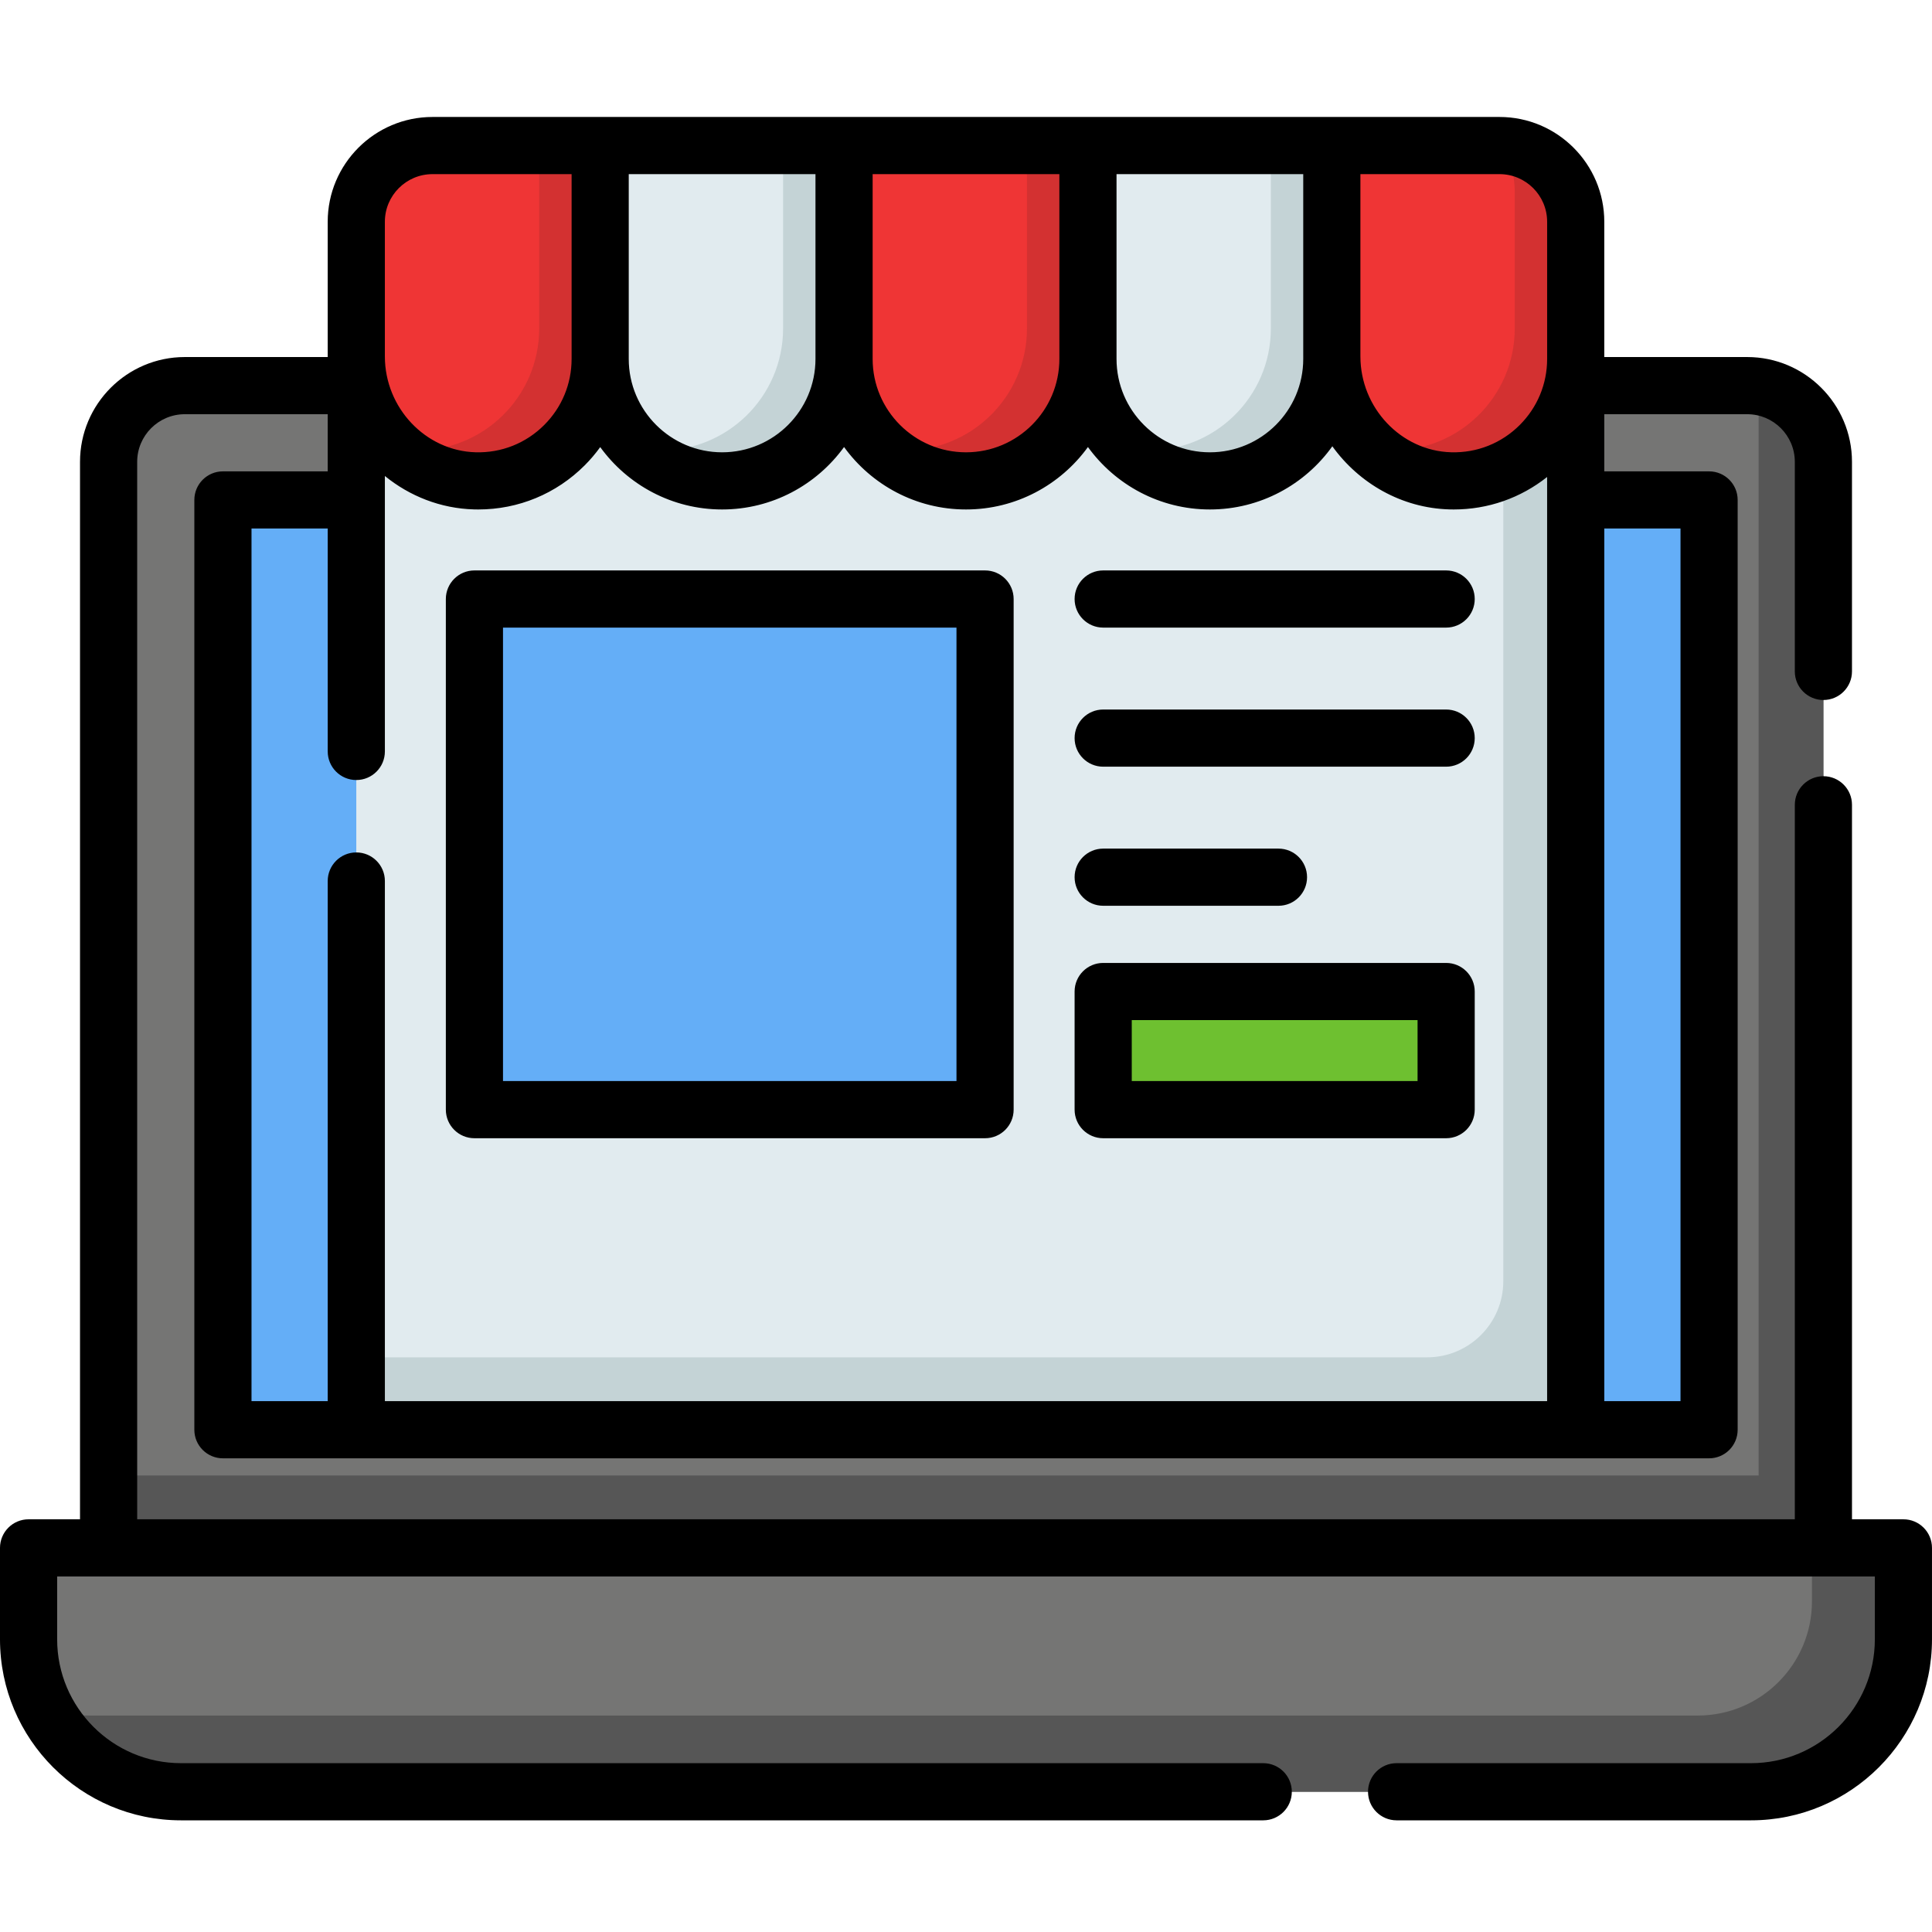 <svg height="511pt" viewBox="0 -30 511.998 511" width="511pt" xmlns="http://www.w3.org/2000/svg"><path d="m464.031 444.332h-416.062c-22.309 0-40.395-18.086-40.395-40.395v-24.238h496.852v24.238c0 22.309-18.086 40.395-40.395 40.395zm0 0" fill="#757574"/><path d="m480.188 379.703v14.137c0 16.73-13.562 30.297-30.293 30.297h-426.164c-4.062 0-7.98-.605-11.68-1.723 6.707 13.016 20.27 21.918 35.918 21.918h416.062c22.309 0 40.395-18.086 40.395-40.395v-24.238h-24.238zm0 0" fill="#565656"/><path d="m483.219 379.703h-454.438v-287.812c0-11.156 9.043-20.195 20.195-20.195h414.043c11.156 0 20.199 9.043 20.199 20.195zm0 0" fill="#757574"/><path d="m465.961 71.934c.051.586.09 1.18.09 1.781v286.801h-437.27v19.188h454.438v-287.812c0-10.152-7.5-18.531-17.258-19.957zm0 0" fill="#565656"/><path d="m59.078 101.988h393.844v246.406h-393.844zm0 0" fill="#64aef7"/><path d="m417.578 348.395h-323.156v-320.125c0-11.156 9.043-20.195 20.195-20.195h282.762c11.156 0 20.199 9.043 20.199 20.195zm0 0" fill="#e1ebef"/><path d="m398.344 8.121c.012.32.047.637.047.961v299.93c0 11.152-9.043 20.195-20.199 20.195h-283.77v19.188h323.156v-320.125c0-10.828-8.531-19.641-19.234-20.148zm0 0" fill="#c4d3d6"/><path d="m94.422 28.27v35.684c0 17.609 13.805 32.492 31.406 32.977 18.262.5 33.227-14.156 33.227-32.305v-56.551h-44.438c-11.152 0-20.195 9.039-20.195 20.195zm0 0" fill="#ef3535"/><path d="m142.895 8.074v48.473c0 18.148-14.961 32.805-33.223 32.301-1.566-.043-3.102-.203-4.602-.465 5.496 5.102 12.73 8.324 20.758 8.547 18.262.5 33.227-14.156 33.227-32.305v-56.551zm0 0" fill="#d33131"/><path d="m159.055 8.074v56.551c0 17.848 14.465 32.316 32.312 32.316 17.852 0 32.316-14.469 32.316-32.316v-56.551zm0 0" fill="#e1ebef"/><path d="m207.527 8.074v48.473c0 18.148-14.961 32.805-33.223 32.301-1.57-.043-3.105-.203-4.605-.465 5.5 5.102 12.734 8.324 20.762 8.547 18.262.5 33.223-14.156 33.223-32.305v-56.551zm0 0" fill="#c4d3d6"/><path d="m223.684 8.074v56.551c0 17.848 14.469 32.316 32.316 32.316s32.316-14.469 32.316-32.316v-56.551zm0 0" fill="#ef3535"/><path d="m272.156 8.074v48.473c0 18.148-14.961 32.805-33.223 32.301-1.566-.043-3.102-.203-4.602-.465 5.5 5.102 12.73 8.324 20.762 8.547 18.262.5 33.223-14.156 33.223-32.305v-56.551zm0 0" fill="#d33131"/><path d="m288.316 8.074v56.551c0 17.848 14.469 32.316 32.316 32.316 17.848 0 32.316-14.469 32.316-32.316v-56.551zm0 0" fill="#e1ebef"/><path d="m336.789 8.074v48.473c0 18.148-14.961 32.805-33.223 32.301-1.57-.043-3.102-.203-4.602-.465 5.496 5.102 12.73 8.324 20.758 8.547 18.262.5 33.223-14.156 33.223-32.305v-56.551zm0 0" fill="#c4d3d6"/><path d="m352.945 8.074v55.879c0 17.609 13.809 32.492 31.41 32.977 18.262.5 33.223-14.156 33.223-32.305v-36.355c0-11.156-9.043-20.195-20.195-20.195zm0 0" fill="#ef3535"/><path d="m397.383 8.074h-.031c2.543 3.375 4.07 7.562 4.07 12.117v36.355c0 18.148-14.965 32.805-33.227 32.301-1.566-.043-3.102-.203-4.602-.465 5.5 5.102 12.73 8.324 20.762 8.547 18.262.5 33.223-14.156 33.223-32.305v-36.355c0-11.156-9.043-20.195-20.195-20.195zm0 0" fill="#d33131"/><path d="m125.727 128.246h135.324v135.32h-135.324zm0 0" fill="#64aef7"/><path d="m292.355 232.262h90.887v31.305h-90.887zm0 0" fill="#6ec030"/><path d="m504.426 372.129h-13.633v-189.352c0-4.18-3.391-7.574-7.574-7.574s-7.574 3.395-7.574 7.574v189.352h-439.289v-280.238c0-6.961 5.664-12.621 12.621-12.621h37.871v15.145h-27.77c-4.184 0-7.574 3.395-7.574 7.574v246.406c0 4.184 3.391 7.574 7.574 7.574h393.844c4.184 0 7.574-3.391 7.574-7.574v-246.406c0-4.18-3.391-7.574-7.574-7.574h-27.77v-15.145h37.871c6.961 0 12.621 5.66 12.621 12.621v55.543c0 4.184 3.391 7.574 7.574 7.574s7.574-3.391 7.574-7.574v-55.543c0-15.312-12.457-27.77-27.77-27.77h-37.871v-35.852c0-15.312-12.461-27.77-27.77-27.77h-282.762c-15.312 0-27.773 12.457-27.773 27.77v35.852h-37.867c-15.316 0-27.773 12.457-27.773 27.77v280.238h-13.633c-4.184 0-7.574 3.391-7.574 7.574v24.234c0 26.453 21.52 47.969 47.969 47.969h286.801c4.184 0 7.574-3.391 7.574-7.574 0-4.184-3.391-7.574-7.574-7.574h-286.801c-18.098 0-32.82-14.723-32.82-32.82v-16.664h481.703v16.664c0 18.098-14.723 32.82-32.82 32.82h-93.918c-4.184 0-7.574 3.391-7.574 7.574 0 4.184 3.391 7.574 7.574 7.574h93.918c26.449 0 47.965-21.52 47.965-47.969v-24.234c.004-4.184-3.387-7.574-7.57-7.574zm-402.43-31.309v-137.844c0-4.184-3.391-7.574-7.574-7.574s-7.574 3.391-7.574 7.574v137.844h-20.195v-231.258h20.195v59.078c0 4.184 3.391 7.574 7.574 7.574s7.574-3.391 7.574-7.574v-72.996c6.547 5.32 14.738 8.613 23.625 8.855.371.008.746.016 1.113.016h.004c10.652 0 20.672-4.152 28.203-11.684 1.52-1.52 2.891-3.141 4.125-4.844 7.258 10.004 19.027 16.527 32.301 16.527 13.285 0 25.062-6.535 32.316-16.547 7.254 10.012 19.035 16.547 32.316 16.547s25.062-6.535 32.316-16.547c7.254 10.012 19.031 16.547 32.316 16.547 13.367 0 25.211-6.617 32.453-16.742 7.078 9.824 18.367 16.379 31.062 16.727.371.008.746.016 1.113.016 9.098 0 17.723-3.035 24.742-8.609v244.914zm343.352-231.258v231.258h-20.195v-231.258zm-35.344-81.293v36.355c0 6.609-2.574 12.82-7.246 17.496-4.84 4.84-11.328 7.434-18.195 7.238-13.258-.367-24.043-11.762-24.043-25.406v-48.305h36.863c6.957 0 12.621 5.66 12.621 12.621zm-64.633 35.684v.672c0 13.645-11.098 24.742-24.738 24.742-13.645 0-24.742-11.098-24.742-24.742v-48.977h49.48zm-64.629.672c0 13.645-11.098 24.742-24.742 24.742s-24.742-11.098-24.742-24.742v-48.977h49.484zm-64.633 0c0 13.645-11.098 24.742-24.742 24.742-13.641 0-24.742-11.098-24.742-24.742v-48.977h49.484zm-114.113-36.355c0-6.961 5.664-12.621 12.621-12.621h36.863v48.977c0 6.609-2.574 12.82-7.25 17.496-4.836 4.84-11.316 7.434-18.195 7.238-13.254-.367-24.039-11.762-24.039-25.406zm0 0"/><path d="m261.051 120.672h-135.324c-4.18 0-7.574 3.391-7.574 7.574v135.32c0 4.184 3.395 7.574 7.574 7.574h135.324c4.184 0 7.574-3.391 7.574-7.574v-135.32c-.004-4.184-3.391-7.574-7.574-7.574zm-7.574 135.32h-120.176v-120.172h120.176zm0 0"/><path d="m383.242 120.672h-90.887c-4.184 0-7.574 3.391-7.574 7.574s3.391 7.574 7.574 7.574h90.887c4.184 0 7.574-3.391 7.574-7.574s-3.391-7.574-7.574-7.574zm0 0"/><path d="m383.242 157.531h-90.887c-4.184 0-7.574 3.391-7.574 7.574 0 4.184 3.391 7.574 7.574 7.574h90.887c4.184 0 7.574-3.391 7.574-7.574 0-4.184-3.391-7.574-7.574-7.574zm0 0"/><path d="m292.355 209.539h46.453c4.184 0 7.574-3.391 7.574-7.574s-3.391-7.574-7.574-7.574h-46.453c-4.184 0-7.574 3.391-7.574 7.574s3.391 7.574 7.574 7.574zm0 0"/><path d="m383.242 224.688h-90.887c-4.184 0-7.574 3.391-7.574 7.574v31.305c0 4.184 3.391 7.574 7.574 7.574h90.887c4.184 0 7.574-3.391 7.574-7.574v-31.305c0-4.184-3.391-7.574-7.574-7.574zm-7.574 31.305h-75.738v-16.156h75.738zm0 0"/></svg>